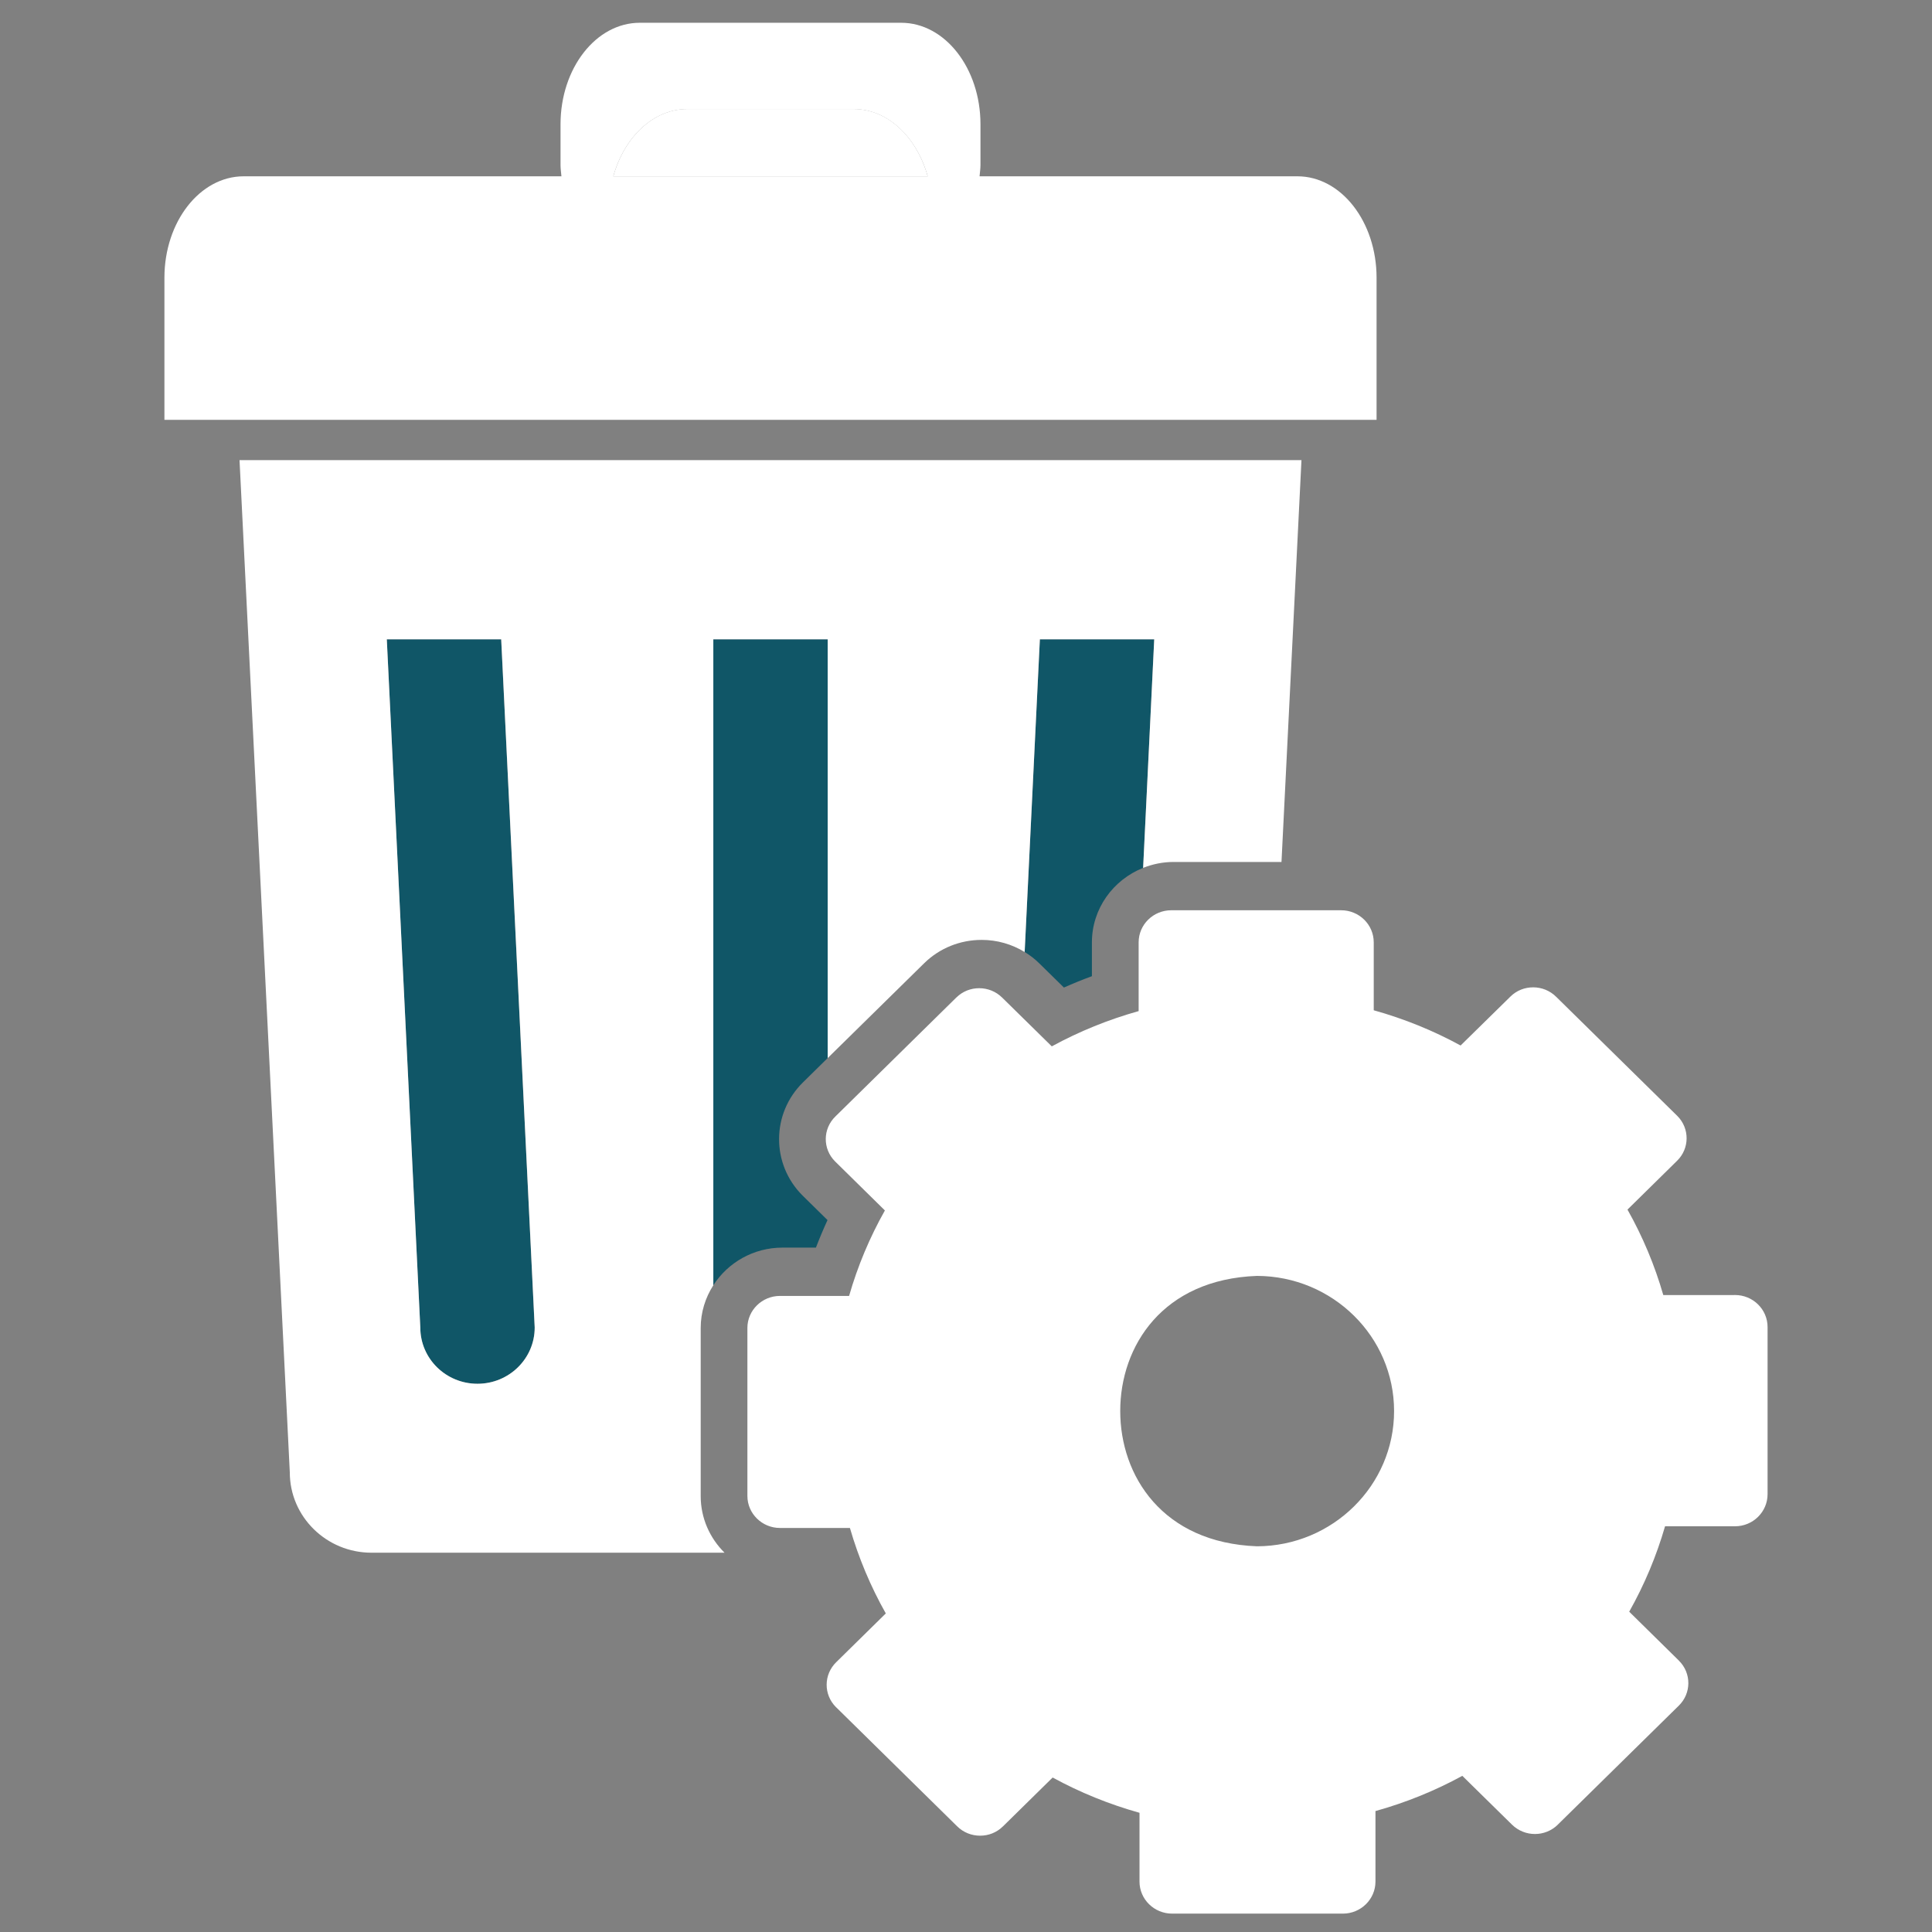 <svg xmlns="http://www.w3.org/2000/svg" width="47" height="47" viewBox="0 0 47 47" fill="none"><rect x="0" y="0" width="47" height="47" fill="#808080" stroke="none"/><g clip-path="url(#clip0_229_20648)"><path d="M9.409 15.552L10.224 32.295C10.224 33.051 10.846 33.663 11.615 33.663C12.383 33.663 13.007 33.051 13.007 32.295L12.192 15.552H9.409Z" fill="#105667"></path><path d="M25.882 24.024C26.106 23.925 26.333 23.832 26.563 23.748V22.925C26.563 22.106 27.08 21.403 27.809 21.113L28.079 15.552H25.297L24.927 23.159C25.056 23.238 25.178 23.331 25.288 23.441L25.882 24.024Z" fill="#105667"></path><path d="M19.034 30.351H19.849C19.936 30.125 20.03 29.901 20.131 29.681L19.524 29.084C18.757 28.32 18.763 27.085 19.537 26.328L20.135 25.739V15.552H17.353V31.267C17.706 30.717 18.327 30.351 19.034 30.351Z" fill="#105667"></path><path d="M20.767 2.652H16.721C15.887 2.652 15.187 3.337 14.92 4.287H22.568C22.302 3.337 21.603 2.652 20.767 2.652Z" fill="white"></path><path d="M33.488 6.758C33.488 5.394 32.626 4.289 31.561 4.289H23.83C23.838 4.197 23.852 4.106 23.852 4.011V3.024C23.852 1.659 22.988 0.554 21.923 0.554H15.564C14.5 0.554 13.636 1.659 13.636 3.024V4.011C13.636 4.106 13.65 4.197 13.658 4.289H5.928C4.864 4.289 4 5.394 4 6.757V10.214H33.488V6.757V6.758ZM14.92 4.289C15.187 3.339 15.887 2.654 16.721 2.654H20.767C21.601 2.654 22.302 3.34 22.568 4.289H14.92Z" fill="white"></path><path d="M17.046 32.307C17.046 31.925 17.159 31.569 17.353 31.267V15.553H20.135V25.74L22.475 23.44L22.487 23.428C22.86 23.065 23.356 22.865 23.881 22.865C24.257 22.865 24.616 22.969 24.927 23.16L25.297 15.553H28.079L27.809 21.113C28.039 21.021 28.29 20.969 28.553 20.969H31.175L31.661 11.193H5.827L7.05 35.818C7.05 36.898 7.941 37.773 9.038 37.773H17.626C17.268 37.419 17.046 36.932 17.046 36.395V32.309V32.307ZM11.616 33.663C10.848 33.663 10.225 33.051 10.225 32.295L9.41 15.553H12.193L13.008 32.295C13.008 33.051 12.384 33.663 11.616 33.663Z" fill="white"></path><path d="M42.209 31.504H42.208C42.193 31.504 42.179 31.505 42.165 31.505H40.463C40.255 30.782 39.963 30.084 39.592 29.426L40.796 28.241C41.106 27.941 41.109 27.45 40.803 27.146L37.858 24.25C37.703 24.096 37.501 24.019 37.298 24.019C37.094 24.019 36.898 24.093 36.745 24.243C36.742 24.245 36.74 24.247 36.738 24.25L35.532 25.434C34.864 25.069 34.154 24.782 33.419 24.577V22.923C33.419 22.494 33.064 22.144 32.626 22.144H28.493C28.055 22.144 27.7 22.494 27.7 22.923V24.597C26.965 24.803 26.256 25.09 25.587 25.455L24.381 24.27C24.227 24.117 24.025 24.04 23.821 24.04C23.618 24.04 23.422 24.114 23.268 24.264C23.266 24.265 23.264 24.267 23.261 24.27L20.323 27.16C20.013 27.461 20.01 27.951 20.316 28.255C20.319 28.257 20.321 28.26 20.323 28.262L21.527 29.447C21.156 30.104 20.864 30.802 20.656 31.526H18.975C18.538 31.526 18.182 31.876 18.182 32.305V36.392C18.182 36.821 18.538 37.171 18.975 37.171H20.676C20.886 37.895 21.178 38.593 21.549 39.25L20.344 40.435C20.035 40.736 20.031 41.226 20.338 41.531C20.339 41.533 20.341 41.535 20.344 41.536L23.283 44.427C23.436 44.58 23.639 44.657 23.843 44.657C24.046 44.657 24.243 44.583 24.396 44.433C24.398 44.432 24.401 44.43 24.403 44.427L25.608 43.242C26.276 43.607 26.985 43.894 27.721 44.1V45.774C27.721 46.203 28.077 46.553 28.514 46.553H32.669C33.105 46.553 33.461 46.203 33.461 45.774V44.058C34.197 43.853 34.907 43.566 35.574 43.201L36.779 44.385C36.934 44.539 37.137 44.616 37.34 44.616C37.542 44.616 37.74 44.541 37.894 44.392C37.896 44.39 37.898 44.387 37.9 44.385L40.839 41.495C41.148 41.195 41.151 40.704 40.845 40.401C40.843 40.398 40.841 40.396 40.839 40.394L39.634 39.208C40.005 38.55 40.297 37.852 40.506 37.13H42.208C42.645 37.13 43 36.78 43 36.349V32.285C43.001 31.854 42.646 31.505 42.209 31.504ZM30.58 37.617C28.28 37.531 27.251 35.902 27.252 34.324C27.253 32.747 28.283 31.121 30.58 31.039C32.42 31.045 33.914 32.517 33.914 34.327C33.914 36.138 32.42 37.611 30.58 37.617Z" fill="white"></path></g><defs><clipPath id="clip0_229_20648"><rect width="47" height="46" fill="white" transform="translate(0 0.554)"></rect></clipPath></defs></svg>